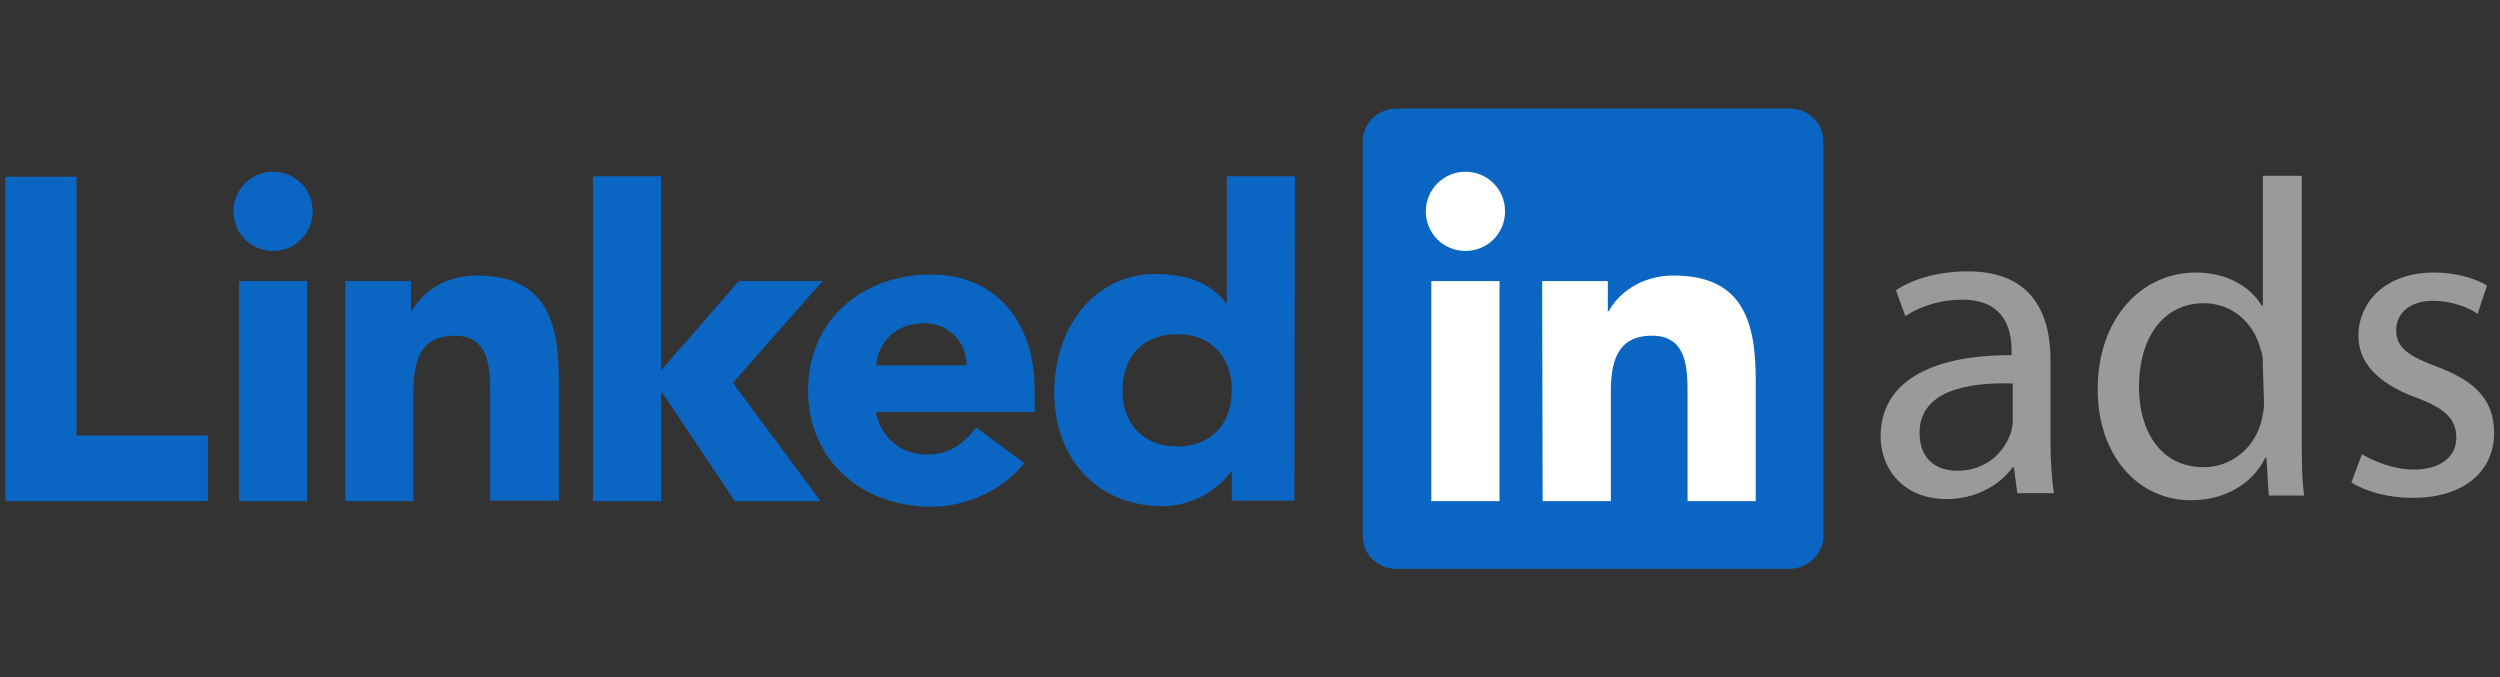 <?xml version="1.0" encoding="UTF-8"?>
<!-- Generator: Adobe Illustrator 27.5.0, SVG Export Plug-In . SVG Version: 6.00 Build 0)  -->
<svg xmlns="http://www.w3.org/2000/svg" xmlns:xlink="http://www.w3.org/1999/xlink" version="1.1" id="Layer_1" x="0px" y="0px" viewBox="0 0 211.9 57.4" style="enable-background:new 0 0 211.9 57.4;" xml:space="preserve">
<rect x="0" y="0" width="211.9" height="57.4" fill="#333333" stroke="none"/>
<style type="text/css">
	.st0{display:none;}
	.st1{display:inline;}
	.st2{fill:#008272;}
	.st3{fill:#5CAFA5;}
	.st4{fill:#3A589E;}
	.st5{fill:#828282;}
	.st6{fill:#3C8BD9;}
	.st7{fill:#FABC04;}
	.st8{fill:#34A852;}
	.st9{fill:#E1C025;}
	.st10{fill:#757575;}
	.st11{display:inline;fill:#262626;}
	.st12{fill:url(#SVGID_1_);}
	.st13{fill:url(#SVGID_00000084524318600162025210000005595964628033844366_);}
	.st14{fill:url(#SVGID_00000104665172497470850670000012092189013843419784_);}
	.st15{fill:#0A66C2;}
	.st16{fill:#FFFFFF;}
	.st17{fill:#9A9A9A;}
</style>
<g class="st0">
	<g class="st1">
		<path class="st2" d="M38.1,39.6c0,0.4-0.1,0.6-0.4,0.8c-1,0.6-2,1.2-3,1.7c-0.9,0.5-1.8,1-2.7,1.6c-0.9,0.5-1.8,1-2.6,1.5    c-0.9,0.5-1.8,1.1-2.7,1.6c-0.7,0.4-1.5,0.8-2.1,1.3c-0.5,0.4-1.1,0.6-1.7,0.9c-1,0.6-1.9,1.2-2.9,1.7c-0.7,0.4-1.4,0.7-2,1.1    c-0.9,0.6-1.8,1-2.7,1.5c-0.9,0.5-1.8,1.1-2.7,1.6c-0.4,0.2-0.8,0.3-1.1,0.6c-0.2,0.2-0.5,0.2-0.8,0c-3.3-1.9-6.7-3.7-10-5.6    c-0.2-0.1-0.3-0.2-0.5-0.2V1.6c0.8,0.2,1.5,0.6,2.3,0.8C3.2,2.6,4,3,4.8,3.2c0.4,0.1,0.9,0.4,1.3,0.5C7,3.8,7.6,4.3,8.4,4.4    c0.3,0,0.6,0.2,0.9,0.4c0.4,0.2,1,0.2,1.4,0.5c0.2,0.1,0.3,0.2,0.3,0.5c0,0.1,0,0.2,0,0.3v37.3c5.1-2.8,10.1-5.8,15.2-8.7    c-1.3-0.6-2.5-1.2-3.7-1.7c-1.1-0.5-2.3-1-3.4-1.6c-0.2-0.1-0.4-0.3-0.5-0.5c-1.4-3.6-2.9-7.3-4.4-10.9c-0.1-0.1-0.1-0.3-0.2-0.5    c0.7,0.2,1.3,0.4,1.9,0.6c1.5,0.6,3,1,4.5,1.6c1.2,0.4,2.4,0.9,3.6,1.3c1.8,0.6,3.5,1.2,5.2,1.8c1.7,0.6,3.5,1.2,5.2,1.8    c1.1,0.4,2.2,0.8,3.3,1.1c0.3,0.1,0.5,0.3,0.5,0.7C38.1,32.1,38.1,35.9,38.1,39.6z"></path>
		<path class="st2" d="M134.3,34.4c0-4,0-8.1,0-12.1c0-0.4-0.1-0.5-0.4-0.4c-1,0-1.9,0-2.8,0c-0.3,0-0.4,0.1-0.4,0.4    c0,0.7,0,1.5,0,2.3c0,0.1,0.1,0.4-0.1,0.4c-0.2,0-0.2-0.2-0.3-0.3c-0.7-1-1.6-1.9-2.8-2.5c-0.4-0.2-0.9-0.2-1.1-0.6    c0-0.1-0.2,0-0.3,0c-0.2,0-0.4,0.1-0.5,0.1c-1-0.3-2-0.1-3-0.2c-0.2,0-0.4-0.2-0.6-0.1c-0.4,0.2-0.8,0.2-1.2,0.3    c-1,0.3-2,0.7-2.8,1.3c-1.8,1.3-3.1,3.1-3.9,5.2c-0.6,1.5-0.9,3.1-1,4.7c-0.1,1.9-0.1,3.8,0.5,5.7c0.4,1.3,1,2.6,1.8,3.7    c0.4,0.6,1,1.1,1.6,1.6c0.7,0.5,1.5,0.9,2.2,1.3c0.8,0.4,1.7,0.6,2.5,0.6c1.2-0.1,2.4,0.1,3.6-0.4c1-0.4,1.9-0.8,2.7-1.3    c1-0.7,1.7-1.6,2.4-2.6c0-0.1,0-0.2,0.1-0.1c0.1,0,0.1,0.1,0,0.2c0,1.3,0,2.5-0.1,3.7c-0.1,1.1-0.3,2.1-0.7,3.1    c-0.5,1.3-1.3,2.3-2.4,3c-1.2,0.8-2.5,1.3-4,1.4c-1.2,0.1-2.5,0.1-3.7-0.1c-0.7-0.2-1.5-0.3-2.2-0.5c-0.5-0.2-1-0.4-1.5-0.6    c-0.4-0.2-0.6-0.1-0.7,0.3c-0.1,0.4-0.2,0.9-0.4,1.3c-0.2,0.4-0.1,0.8-0.4,1.1c-0.1,0.2,0,0.3,0.2,0.4c1.1,0.4,2.1,0.9,3.3,1.1    c0.7,0.1,1.3,0.2,2,0.4h3.5c0.5-0.1,1.1-0.1,1.7-0.2c1.2-0.2,2.3-0.6,3.4-1.2c2.2-1.1,3.7-2.8,4.5-5.1c0.3-0.9,0.5-1.9,0.7-2.8    c0.1-0.3,0.3-0.7,0.3-0.8c-0.3-0.5,0-0.9,0-1.3C134.2,41.1,134.3,37.7,134.3,34.4z M130.6,34.7c0,0.1,0,0.2,0,0.3    c0,0.1,0,0.2,0,0.3c0,0.1,0,0.2,0,0.2v0c0,0.1,0,0.2,0,0.3c0,0,0,0.1,0,0.1c0,0.1,0,0.1,0,0.1s0,0.1,0,0.2    c-0.4,2.6-2.2,5.2-5.4,5.9c-2.2,0.5-4.1,0-5.7-1.5c-1.1-1-1.6-2.2-2.1-3.6c-0.6-1.6-0.5-3.3-0.4-5c0.1-1.6,0.5-3.2,1.3-4.5    c1-1.5,2.2-2.7,4.1-3.1c1.4-0.3,2.8-0.3,4.2,0.2c0.7,0.3,1.4,0.7,1.9,1.2c0.6,0.6,1.1,1.2,1.5,1.9c0.5,0.9,0.7,1.8,0.7,2.8    c0,0.5,0,1,0,1.5c0,0.2,0,0.4,0,0.6c0,0.1,0,0.1,0,0.2C130.6,33.6,130.6,34.2,130.6,34.7z"></path>
		<path class="st2" d="M74,33.2c-0.5-1.8-1.5-3.3-3.2-4.3c-0.6-0.4-1.2-0.7-1.8-0.9c-0.6-0.1-1.1-0.4-1.7-0.3c-0.1,0-0.2,0-0.2-0.1    c0-0.1,0.1-0.2,0.2-0.2c0.1,0,0.2-0.1,0.3-0.1c3-1.2,4.7-3.5,5.1-6.7c0.1-1,0-1.9-0.2-2.8c-0.3-1-0.8-2-1.6-2.7    c-0.6-0.6-1.3-1.2-2.1-1.6c-0.5-0.2-1.1-0.6-1.6-0.7c-1.2-0.2-2.4-0.4-3.7-0.4c-2.9,0-5.7,0-8.6,0c-0.4,0-0.5,0.1-0.5,0.5    c0,5.2,0,10.5,0,15.7c0,5.2,0,10.4,0,15.6c0,0.7-0.1,0.6,0.6,0.6c3,0,6,0,9.1,0c1.4,0,2.7-0.1,4-0.7c1.4-0.6,2.8-1.3,3.9-2.4    c1.6-1.6,2.3-3.4,2.4-5.6C74.3,35.2,74.3,34.2,74,33.2z M58.5,15.9c1.6,0,3.1,0,4.6,0.1c1.2,0.1,2.4,0.2,3.5,0.8    c1.3,0.7,2,1.8,2,3.3c0,0.6,0.1,1.1,0,1.7c-0.2,1.4-0.9,2.5-2.1,3.3c-1.2,0.8-2.5,1.2-3.9,1.2c-1.4,0-2.8,0-4.2,0    c-0.3,0-0.4-0.1-0.4-0.4c0-1.6,0-3.3,0-4.9c0-1.6,0-3.3,0-4.9C58.1,15.9,58.2,15.8,58.5,15.9z M70.2,36.8c-0.5,3-3,4.1-5.1,4.5    c-2.2,0.4-4.5,0.1-6.7,0.2c-0.4,0-0.3-0.2-0.3-0.4c0-1.8,0-3.6,0-5.4c0-1.8,0-3.6,0-5.4c0-0.3,0.1-0.5,0.4-0.5c1.5,0,3,0,4.5,0    c1.3,0,2.6,0.2,3.8,0.6C69.8,31.5,70.6,34.1,70.2,36.8z"></path>
		<path class="st2" d="M108.1,41.4c0,1,0,2,0,3c0,0.4-0.1,0.5-0.5,0.5c-0.9,0-1.8,0-2.7,0c-0.4,0-0.6-0.1-0.6-0.5c0-2.2,0-4.5,0-6.7    c0-2.8,0.1-5.6-0.3-8.4c-0.2-1.4-0.7-2.7-1.8-3.7c-0.7-0.7-1.6-0.9-2.6-1c-1.1-0.1-2.2-0.1-3.2,0.4c-0.9,0.4-1.7,0.9-2.2,1.7    c-0.7,0.9-1.3,1.9-1.6,3.1c-0.2,0.6-0.2,1.3-0.2,1.9c0,4.3,0,8.6,0,12.9c0,0.4-0.1,0.5-0.5,0.5c-0.9,0-1.8,0-2.7,0    c-0.4,0-0.5-0.1-0.5-0.5c0-6.5,0-13.1,0-19.6c0-0.8,0-1.6,0-2.5c0-0.4,0.1-0.5,0.5-0.5c0.9,0,1.9,0,2.8,0c0.4,0,0.5,0.1,0.5,0.5    c0,1,0,1.9,0,2.8c0,0.1-0.1,0.3,0.1,0.5c0.3-0.5,0.6-1,1-1.4c1.2-1.3,2.6-2.3,4.4-2.6c1.3-0.3,2.7-0.3,4,0    c1.9,0.4,3.3,1.3,4.3,2.8c0.6,1,1,2,1.2,3.2c0.1,0.5,0.1,1,0.3,1.5c0.2,0.3-0.1,0.6-0.1,0.9C108.2,33.7,108.1,37.5,108.1,41.4z"></path>
		<path class="st2" d="M192.2,11.1c0-0.1,0-0.2,0-0.3c0-0.3-0.1-0.3-0.3-0.3c-0.5,0-1,0-1.4,0c-0.3,0-0.4,0.1-0.4,0.4    c0,0.9,0,1.7,0,2.6v12c-0.4-0.7-0.9-1.3-1.4-1.8c-0.7-0.8-1.6-1.3-2.5-1.8c-0.3-0.1-0.6-0.2-0.9-0.4c-0.2-0.1-0.6,0-0.9,0    c-1.3-0.1-2.6-0.3-3.9,0c-1.2,0.3-2.4,0.6-3.5,1.3c-2,1.3-3.3,3.1-4.2,5.4c-0.6,1.5-1,3-1,4.6c0,2,0,4,0.7,5.9    c0.7,2.2,1.9,4.1,3.9,5.4c1.4,1,3,1.5,4.7,1.5c1.1,0,2.3,0.1,3.4-0.4c0.4-0.2,0.9-0.3,1.3-0.4c1-0.4,1.9-1,2.6-1.8    c0.6-0.7,1.2-1.3,1.5-2.1c0.2,0.1,0.1,0.3,0.1,0.4c0,1.1,0,2.2,0,3.3c0,0.3,0.1,0.4,0.4,0.4c0.4,0,0.8,0,1.2,0    c0.5,0.1,0.6-0.1,0.6-0.6C192.2,33.3,192.2,22.2,192.2,11.1z M189.8,36.6c-0.2,1.7-0.8,3.2-1.9,4.4c-1.3,1.4-2.9,2.2-4.7,2.5    c-1,0.2-2.1,0.2-3,0.1c-1.8-0.4-3.3-1.4-4.4-2.9c-1-1.4-1.5-3-1.7-4.7c-0.3-2.1-0.2-4.2,0.3-6.3c0.3-1.3,0.9-2.5,1.7-3.6    c1-1.3,2.2-2.2,3.8-2.8c1.3-0.4,2.6-0.4,3.9-0.2c0.9,0.1,1.8,0.4,2.6,0.8c0.4,0.2,0.7,0.5,1,0.8c0.8,0.7,1.4,1.5,1.8,2.4    c0.3,0.7,0.6,1.3,0.7,2.1c0.1,1.2,0,2.4,0.1,3.5C189.9,34.2,190,35.4,189.8,36.6z"></path>
		<path class="st2" d="M166.5,43.1c-0.1-5.3,0.3-10.5-0.3-15.8c-0.1-0.8-0.4-1.6-0.7-2.3c-0.4-0.9-1-1.6-1.7-2.3    c-0.8-0.7-1.8-1.1-2.8-1.4c-0.6-0.2-1.3-0.1-2-0.1c-1-0.1-2,0.1-3,0.3c-1.6,0.4-3.1,1-4.5,1.9c-0.1,0.1-0.3,0.1-0.3,0.3v2.5    c0.8-0.7,1.6-1.2,2.4-1.7c1.2-0.7,2.5-1.1,3.9-1.3c1.3-0.2,2.5-0.1,3.7,0.5c1,0.4,1.7,1.1,2.2,2.1c0.2,0.4,0.3,0.8,0.4,1.3    c0,0.4,0.2,0.9,0.4,1.3c0.2,0.7,0.1,1.3,0.1,2c0,0.1,0,0.3-0.1,0.2c-0.3-0.1-0.7,0.2-1,0c-0.1-0.1-0.2,0-0.3,0.1    c-0.1,0.1-0.3,0.1-0.5,0.2c-0.8,0.3-1.8,0-2.6,0.4c-0.8,0.3-1.7,0.1-2.5,0.4c-1,0.3-2,0.4-3,0.8c-1.2,0.4-2.4,0.9-3.3,1.9    c-1.1,1.1-1.7,2.4-1.8,4c0,0,0,0.1,0,0.1c0,0.8-0.1,1.6,0.1,2.4c0.6,2.1,1.9,3.5,3.9,4.3c0.8,0.3,1.6,0.5,2.4,0.4    c0.6-0.1,1.3,0,1.9,0c1.4-0.2,2.7-0.8,3.8-1.6s2-1.9,2.6-3.1c0.1-0.1,0.1-0.4,0.4-0.4c0,1.4,0,2.8,0,4.2c0,0.3,0.1,0.4,0.4,0.4    c0.4,0,0.9,0,1.3,0c0.3,0,0.5-0.1,0.4-0.4C166.5,44.1,166.5,43.6,166.5,43.1z M163.3,39.3c-0.9,1.9-2.4,3.2-4.3,4    c-1.6,0.6-3.2,0.7-4.8,0c-1.4-0.5-2.3-1.6-2.8-3c-0.1-0.2-0.1-0.5-0.1-0.8c-0.1-1,0-2,0.4-3c0.5-1.3,1.6-2.1,2.9-2.5    c1.5-0.5,3.1-0.7,4.6-0.9c1.4-0.2,2.8-0.4,4.2-0.6c0,0,0.1,0,0.1,0c0.7-0.1,0.7-0.1,0.7,0.6v1.3C164.4,36,164.1,37.7,163.3,39.3z"></path>
		<path class="st2" d="M211.3,41.5c-0.4,1.2-1.4,2.1-2.5,2.7c-1,0.6-2.1,1-3.2,1.1c-0.9,0.1-1.8,0-2.7,0.1c-1.2,0-2.3-0.3-3.3-0.8    c-0.3-0.1-0.5-0.5-1-0.5c-0.1,0-0.4-0.2-0.3-0.5c0-0.1,0-0.1,0-0.2c0-0.1,0-0.1,0-0.2c0-0.1,0-0.2,0-0.3c0-0.1,0-0.1,0-0.2    c0,0,0-0.1,0-0.1v-1.1c0-0.2,0.1-0.3,0.2-0.1c0.5,0.5,1.2,0.8,1.8,1.1c0.3,0.1,0.7,0.4,1.1,0.4c0.4,0,0.7,0.4,1.2,0.4    c1,0.1,2.1,0.1,3.1,0c0.5-0.1,1.1-0.2,1.7-0.5c1-0.5,1.8-1.3,2-2.4c0.1-0.7,0.3-1.5,0-2.4c-0.2-0.9-0.8-1.5-1.4-2    c-1-0.8-2.1-1.3-3.3-1.8c-1.7-0.7-3.3-1.6-4.6-2.8c-0.9-0.9-1.4-1.9-1.6-3.2c-0.2-0.8-0.2-1.7,0-2.4c0.3-1.2,0.9-2.3,1.9-3.1    c1.4-1.2,3.1-1.8,5-1.9c1.2-0.1,2.4,0.1,3.6,0.3c0.6,0.1,1.3,0.4,1.9,0.8c0.1,0.1,0.2,0.2,0.2,0.3c0,0.6,0,1.2,0,1.8    c0,0.3-0.1,0.3-0.3,0.2c-0.5-0.3-0.9-0.6-1.4-0.8c-1-0.3-2-0.6-3-0.7c-0.8-0.1-1.6-0.1-2.4,0.1c-1.7,0.5-2.9,1.5-3.3,3.3    c-0.4,1.9,0.2,3.5,2.1,4.6c1.4,0.8,2.8,1.4,4.2,2.1c0.9,0.4,1.8,0.9,2.7,1.5c1,0.7,1.6,1.6,1.9,2.9    C211.9,39,211.8,40.3,211.3,41.5z"></path>
		<path class="st2" d="M82.9,44.4c0,0.4-0.1,0.5-0.5,0.5c-0.9,0-1.8,0-2.7,0c-0.4,0-0.5-0.1-0.5-0.5c0-2.4,0-4.8,0-7.2    c0-4.9,0-9.9,0-14.8c0-0.4,0.1-0.5,0.5-0.5c0.9,0,1.8,0,2.7,0c0.4,0,0.5,0.1,0.5,0.5c0,3.7,0,7.3,0,11    C82.9,37,82.9,40.7,82.9,44.4z"></path>
		<path class="st2" d="M83.5,14.3c-0.1,1.2-1.2,2.3-2.4,2.3c-1.4,0-2.4-0.9-2.4-2.4c0-1.3,1.1-2.4,2.4-2.4    C82.5,11.7,83.5,12.9,83.5,14.3z"></path>
		<path class="st3" d="M130.6,41.2c-0.1,0-0.1,0-0.1,0c0-0.1,0-0.2,0.1-0.1C130.6,41.1,130.6,41.1,130.6,41.2z"></path>
		<path class="st3" d="M149.2,38.3c0,0,0,0.1,0,0.1C149.1,38.4,149.2,38.3,149.2,38.3z"></path>
	</g>
</g>
<g class="st0">
	<g class="st1">
		<path class="st4" d="M14.3,15.1c-1.6-0.3-2.7-0.6-4.4-0.6c-4.7,0-6.5,2.2-6.5,6.2v2.9H0.5v4.7h2.9v14.2h5.7V28.3h4.2l0.4-4.7H9.1    v-2.3c0-1.3,0.1-2.1,1.9-2.1c0.7,0,1.7,0.1,2.5,0.3L14.3,15.1L14.3,15.1z M31.5,42.5V30.2c0-5.4-1.5-7.4-8.2-7.4    c-2.2,0-5.1,0.4-6.9,1l0.8,4.3c1.8-0.4,3.5-0.6,5.2-0.6c3.1,0,3.4,0.7,3.4,2.7v1.5h-4.2c-4,0-5.7,1.6-5.7,5.4c0,3.3,1.5,5.9,5,5.9    c1.3,0,3.3-0.4,5.5-1.6l0.4,1.2L31.5,42.5z M25.8,37.8c-0.9,0.4-1.7,0.7-2.9,0.7c-1.1,0-1.5-0.4-1.5-1.5c0-1.1,0.5-1.4,1.7-1.4    h2.7V37.8z M40.8,30.6c0-2,0.8-2.9,3.1-2.9c1.1,0,2.8,0.2,4,0.5l0.7-4.8c-1.9-0.4-3.3-0.6-4.7-0.6c-6.3,0-8.8,2.3-8.8,7.9V35    c0,5.5,2.6,7.8,8.8,7.8c1.3,0,2.7-0.2,4.7-0.6l-0.7-4.8c-1.4,0.3-2.5,0.5-4,0.5c-2.3,0-3.1-0.9-3.1-2.9V30.6z M67.3,34.9v-4    c0-4.2-1.4-8-7.8-8s-8.3,3.6-8.3,7.7V35c0,4.8,2.4,7.8,8.6,7.8c2.7,0,5.5-0.6,7.3-1.2l-0.8-4.3c-1.7,0.5-4.1,0.8-5.9,0.8    c-2.6,0-3.5-0.6-3.5-2.8v-0.6H67.3z M61.9,30.6h-5v-0.8c0-1.4,0.6-2.5,2.6-2.5c2,0,2.4,1.1,2.4,2.5V30.6z M88.6,34.8v-5    c0-4.3-1.7-7-5.9-7c-2.1,0-3.9,0.5-5.5,1.1v-9.4l-5.7,0.8v27c2.7,0.4,5.8,0.6,7.8,0.6C87.3,42.9,88.6,39.4,88.6,34.8z M77.2,28.8    c1.1-0.6,2.4-1.1,3.6-1.1c1.5,0,2.1,0.8,2.1,2.1v5c0,1.8-0.5,3.1-3.4,3.1c-0.8,0-1.5,0-2.3-0.1V28.8z M100.5,42.9    c6.9,0,8.7-3.8,8.7-7.8v-4.5c0-4-1.9-7.8-8.7-7.8c-6.9,0-8.7,3.9-8.7,7.8v4.5C91.8,39.1,93.6,42.9,100.5,42.9z M100.5,38.1    c-2.1,0-3-1-3-2.9v-4.8c0-1.8,1-2.9,3-2.9c2.1,0,3,1,3,2.9v4.8C103.5,37.1,102.6,38.1,100.5,38.1L100.5,38.1z M121.1,42.9    c6.9,0,8.7-3.8,8.7-7.8v-4.5c0-4-1.9-7.8-8.7-7.8c-6.9,0-8.7,3.9-8.7,7.8v4.5C112.4,39.1,114.2,42.9,121.1,42.9z M121.1,38.1    c-2.1,0-3-1-3-2.9v-4.8c0-1.8,0.9-2.9,3-2.9c2.1,0,3,1,3,2.9v4.8C124.1,37.1,123.2,38.1,121.1,38.1L121.1,38.1z M139.7,42.5v-28    l-5.7,0.8v27.2L139.7,42.5z M140.5,32.8l5.1,9.7h6.1l-5.3-9.7l5.1-9.6h-6.1L140.5,32.8z"></path>
		<path class="st5" d="M176.5,42.5h2.1l-8.3-23.8h-3.1l-8.3,23.8h2.1l2.2-6.2h11.1L176.5,42.5z M168.7,20l4.9,14.5h-9.8L168.7,20z     M182.2,38.1c0,3.1,1.5,4.8,4.9,4.8c1.9,0,4.1-0.7,5.9-2l0.1,1.6h1.9V17.8l-2.1,0.3v7.3c-2-0.4-3.5-0.6-5.4-0.6    c-3.9,0-5.4,2.2-5.4,5.4V38.1z M192.9,38.8c-1.6,1.3-3.5,2.2-5.6,2.2c-2.4,0-3-1-3-3v-7.9c0-2.4,0.9-3.5,3.2-3.5    c1.7,0,3.5,0.2,5.4,0.6V38.8z M211.4,38.2c0-3.2-0.3-4.1-5.4-5.4c-3.2-0.8-3.4-1.1-3.4-3.5c0-1.9,0.4-2.7,3.5-2.7    c1.4,0,3.5,0.2,4.9,0.5l0.2-1.8c-1.4-0.4-3.3-0.6-4.9-0.6c-4.3,0-5.7,1.6-5.7,4.5c0,3.2,0.4,4.3,4.7,5.3c4,0.9,4,1.2,4,3.7    c0,2.2-0.6,2.8-3.9,2.8c-1.3,0-3.1-0.2-4.6-0.7l-0.4,1.7c1.3,0.5,3.4,0.9,5.1,0.9C210.3,42.9,211.4,41.3,211.4,38.2z"></path>
	</g>
</g>
<g class="st0">
	<g class="st1">
		<g transform="matrix(.176 0 0 .176 7.368 8.916)">
			<path class="st6" d="M74.2-3.9c3.3-8.6,7.8-16.6,14.5-23C115.5-53,159.8-46.5,178-13.6c13.7,24.9,28.2,49.3,42.3,73.9l70.6,122.9     c19.6,34.3-1.6,77.7-40.5,83.6c-23.8,3.6-46.1-7.4-58.4-28.7l-62.1-107.8c-0.4-0.8-1-1.5-1.5-2.2c-2.2-1.8-3.1-4.4-4.5-6.7     L78.1,42.1c-5.3-9.3-7.8-19.4-7.5-30.1C71,6.5,71.7,1,74.2-3.9"></path>
			<path class="st7" d="M74.2-3.9c-1.2,4.9-2.3,9.9-2.6,15c-0.4,11.5,2.5,22.2,8.2,32.2l45,77.8c1.4,2.3,2.5,4.7,3.8,6.8l-24.8,42.6     l-34.6,59.7c-0.5,0-0.7-0.3-0.8-0.7c-0.1-1.1,0.3-2.1,0.5-3.1c5.6-20.5,1-38.7-13.1-54.3c-8.6-9.4-19.6-14.8-32.2-16.6     c-16.4-2.3-30.9,1.9-43.9,12.2c-2.3,1.8-3.8,4.4-6.6,5.7c-0.5,0-0.8-0.3-1-0.7l19.6-34.1L73.2-2.4C73.5-2.9,73.9-3.4,74.2-3.9"></path>
			<path class="st8" d="M-27.2,173.1l7.8-7c33.2-26.3,83.2-7.3,90.4,34.3c1.8,10,0.8,19.6-2.2,29.1c-0.1,0.8-0.3,1.5-0.5,2.3     c-1.2,2.2-2.3,4.5-3.7,6.7c-12.2,20.1-30.1,30.1-53.6,28.6c-27-1.9-48.2-22.2-51.9-49c-1.8-13,0.8-25.2,7.5-36.4     c1.4-2.5,3-4.7,4.5-7.1C-28.2,174.2-28.4,173.1-27.2,173.1"></path>
			<path class="st7" d="M-27.2,173.1c-0.5,0.5-0.5,1.5-1.5,1.6c-0.1-1,0.4-1.5,1-2.2L-27.2,173.1"></path>
			<path class="st9" d="M68.3,232c-0.5-1,0-1.6,0.5-2.3l0.5,0.5L68.3,232"></path>
		</g>
		<g>
			<path class="st10" d="M85,17.6c-6.2,0-11.3,5-11.3,11.1S78.8,39.8,85,39.8c3.3,0,5.8-1.1,7.8-3.1c2-2,2.6-4.8,2.6-7.1     c0-0.7-0.1-1.4-0.2-1.9H85v3h7.3c-0.2,1.7-0.8,3-1.6,3.8c-1,1-2.7,2.2-5.6,2.2c-4.5,0-8-3.6-8-8.1s3.5-8.1,8-8.1     c2.4,0,4.2,0.9,5.5,2.2l2.1-2.1C90.8,19,88.4,17.6,85,17.6z M103.5,25.6c-3.9,0-7.1,3-7.1,7.2c0,4.2,3.2,7.2,7.1,7.2     s7.1-3.1,7.1-7.2C110.7,28.6,107.4,25.6,103.5,25.6 M103.5,37.2c-2.1,0-4-1.8-4-4.4c0-2.6,1.9-4.4,4-4.4c2.1,0,4,1.8,4,4.4     C107.5,35.4,105.7,37.2,103.5,37.2 M119,25.6c-3.9,0-7.1,3-7.1,7.2c0,4.2,3.2,7.2,7.1,7.2c3.9,0,7.1-3.1,7.1-7.2     C126.1,28.6,122.9,25.6,119,25.6 M119,37.2c-2.1,0-4-1.8-4-4.4c0-2.6,1.9-4.4,4-4.4c2.1,0,4,1.8,4,4.4     C123,35.4,121.2,37.2,119,37.2 M134.4,25.6c-3.6,0-6.8,3.1-6.8,7.2c0,4,3.2,7.1,6.8,7.1c1.7,0,3-0.8,3.7-1.6h0.1v1     c0,2.7-1.4,4.2-3.8,4.2c-1.9,0-3.1-1.4-3.6-2.5l-2.7,1.2c0.8,1.9,2.8,4.2,6.3,4.2c3.7,0,6.7-2.2,6.7-7.5V26.1h-3v1.2h-0.1     C137.4,26.3,136.1,25.6,134.4,25.6 M134.7,37.1c-2.1,0-3.9-1.8-3.9-4.3c0-2.5,1.8-4.4,3.9-4.4s3.8,1.9,3.8,4.4     C138.5,35.3,136.8,37.1,134.7,37.1 M143.5,18.5h3.1v21.2h-3.1V18.5L143.5,18.5z M155,25.6c-3.7,0-6.9,2.9-6.9,7.2     c0,4.1,3.1,7.2,7.2,7.2c3.3,0,5.3-2,6-3.2l-2.5-1.6c-0.8,1.2-2,2-3.6,2c-1.6,0-2.8-0.7-3.5-2.2l9.7-4l-0.3-0.8     C160.6,28.6,158.7,25.6,155,25.6 M151.3,32.6c-0.1-2.8,2.2-4.2,3.8-4.2c1.3,0,2.4,0.6,2.7,1.5L151.3,32.6L151.3,32.6z"></path>
			<path class="st10" d="M167.8,38.5l7.2-19.2h2.8l7.2,19.2h-2.7l-1.9-5.2h-8.1l-1.9,5.2C170.5,38.5,167.8,38.5,167.8,38.5z      M173.2,31h6.4l-3.1-8.7h-0.1C176.4,22.3,173.2,31,173.2,31z M187.6,36.9c-1.2-1.4-1.8-3-1.8-5c0-1.9,0.6-3.6,1.8-5     c1.3-1.4,2.7-2,4.4-2c1,0,1.9,0.2,2.6,0.6c0.8,0.4,1.4,0.9,1.9,1.6h0.1l-0.1-1.8v-6.1h2.5v19.2h-2.4v-1.8h-0.1     c-0.4,0.7-1,1.2-1.9,1.6c-0.8,0.4-1.7,0.6-2.6,0.6C190.2,38.9,188.8,38.3,187.6,36.9 M195.3,35.4c0.8-0.9,1.2-2,1.2-3.5     c0-1.4-0.4-2.5-1.2-3.4c-0.8-0.9-1.8-1.3-3-1.3c-1.2,0-2.2,0.4-3,1.3c-0.8,0.9-1.2,2-1.2,3.4s0.4,2.5,1.2,3.4     c0.8,0.9,1.8,1.3,3,1.3C193.6,36.7,194.6,36.2,195.3,35.4 M210.4,37.7c-1,0.8-2.2,1.2-3.8,1.2c-1.3,0-2.5-0.3-3.5-1     c-1-0.7-1.7-1.6-2.1-2.7l2.2-0.9c0.3,0.8,0.8,1.4,1.4,1.9c0.6,0.4,1.3,0.7,2,0.7c0.8,0,1.4-0.2,2-0.5s0.8-0.8,0.8-1.2     c0-0.8-0.7-1.5-1.9-1.9l-2.2-0.5c-2.6-0.7-3.8-1.9-3.8-3.7c0-1.2,0.5-2.1,1.5-2.9c1-0.7,2.2-1.1,3.7-1.1c1.1,0,2.2,0.3,3.2,0.8     c0.9,0.5,1.6,1.3,2,2.2l-2.2,0.9c-0.3-0.5-0.7-1-1.2-1.3c-0.6-0.3-1.2-0.5-1.9-0.5c-0.7,0-1.2,0.2-1.8,0.5     c-0.5,0.3-0.8,0.7-0.8,1.2c0,0.8,0.7,1.3,2.1,1.6l2,0.5c2.6,0.7,3.9,2,3.9,3.9C211.9,36,211.3,36.9,210.4,37.7"></path>
		</g>
	</g>
</g>
<g class="st0">
	<path class="st11" d="M80.6,19.7c2.2-2.2,3.6-2.2,3.6-2.2c0.5,0,1,0.1,1.5,0.3c1.1,0.4,1.1,0.9,1.1,0.9v16c0.1,4.5-1,6.2-2.3,7.4   c-0.4,0.4-0.9,0.6-1.4,0.7c-0.2,0-0.3-0.1-0.3-0.2c0,0,0,0,0-0.1c0-0.3,0.1-0.6,0.2-0.9c0.7-1.7,0.6-4.7,0.6-4.7l0.1-17.2   c0,0,0.1-0.3-0.2-0.2c-2.6,2.3-3,5.4-3,7c0,2.3,0.9,3.5,0.9,3.5c0.2,0.1,0.2,0.3,0.2,0.6c0,0.2-0.1,0.4-0.3,0.4c0,0,0,0-0.1,0   c-1-0.1-2.6-1.2-3.1-2.6c-0.3-0.7-0.5-1.4-0.5-2.1C77.7,23.8,78.8,21.5,80.6,19.7L80.6,19.7z M195.1,35c0,5.1-3.1,5.1-3.1,5.1   c-3,0.1-3.7-3-3.9-6.2c-0.1-2.4,0-5.1,0-5.1s0-0.1-0.1,0c-1,1.8-1.7,4.5-2,6.6c-0.1,0.9-0.2,1.9-0.3,2.8c0,0.2,0,0.4-0.2,0.5   c-1.6,0.7-2.6-0.3-3-1.5c-0.5-1.1-0.8-7.8-0.8-8.1s-0.3-0.1-0.3-0.1c-2.2,3.7-2.2,9.2-2.2,10.3s-1.9,0.8-1.9,0.8   c-1.6-0.1-1.5-0.9-1.5-0.9l-0.1-1.3c-0.6,1-1.6,2.3-3.2,2.3c-2.4-0.2-2.9-2.7-2.9-3.1c0,0-1.2,3.1-4.5,3.1c-2.2,0-3.1-2.3-3.1-2.3   s-0.9,2.4-3.1,2.3c-2.2-0.1-4-2.6-3.9-5.9c0-1.7,0.3-3.3,0.7-5c0,0,0.2-0.3-0.1-0.4s-2.2,0-2.2,0s-1.1,4.3-5.6,9.7l0,3.6   c0,3.5-0.4,8.3-5.2,8.7c-4.1-0.3-3.9-3.5-3.9-3.5c-0.1-0.9,0.5-2.7,3-5l3.5-3.2l-0.1-1.5c-1.6,2.6-4,2.5-4,2.5s-1.9,0.4-3.4-2.4   c-0.5,0.9-1.5,2.6-3.2,2.4c-2.4-0.3-2.9-2.7-2.9-3.1c0,0-1.2,3.1-4.5,3.1c-2.3,0-3.2-2.4-3.2-2.4c-0.3-0.5-0.4-1.1-0.6-1.6   l-0.1,0.3c-0.5,1.3-1.8,3.6-3.7,3.6c-3.6,0-3.7-5.5-3.7-5.5c-1,2.5-3.1,5.6-6.8,5.6c-3.8,0-4.2-1.4-4.2-1.6c0-0.4,0.1-0.8,0.4-1   c0.4-0.6,0.8-0.9,1.1-0.9c0.3,0.1,0.6,0.2,0.8,0.5c0.5,0.5,1.1,0.7,1.7,0.8c1.2,0,1.4-1,1.5-2c0.1-1-0.6-2-1.6-2.9l-1.7-1.5   l-3.1,5.2c-1.8,3-3.6,3.4-4.3,3.3c-1-0.1-1.9-1.1-1.9-4l0.2-8.1c0-0.3-0.2-0.1-0.2-0.1c-3.6,3.8-4.7,11.7-4.7,11.9   c-0.1,0.2-0.4,0.4-0.6,0.3c-0.3,0,0.1,0-1.2-0.1c-1.3-0.1-1.2-2.5-1.2-2.5l0.1-11.8c0-0.4,0.4-0.6,1.6-0.2c1.2,0.3,1.2,0.7,1.2,0.7   l0,6.8c3.2-9.3,5.6-7.9,7-7.2c1.4,0.7,1.2,1.7,1.2,1.7l-0.2,6.9c-0.1,1.8,0.2,2.5,0.6,2.6c1,0.2,4.6-6.7,4.6-6.7   c-1.6-1.7-0.7-3.8,0.5-4.7c0.6-0.4,1.2-0.6,1.9-0.7c0,0,1.6-0.1,1.6,1.3c0,1.5-1.6,3.3-1.6,3.3c3.2,2.3,4.7,3.5,4.9,5.3   c0.1,0.5,0,0.9-0.1,1.4c2.3-2,2.5-4.2,2.5-4.2l0-7.4l-3.4,0c0,0-0.3,0-0.3-0.7c0-0.6,0.2-1.2,0.6-1.7l3.2,0l0.1-3.9   c0.1-0.8,0.6-0.9,2-0.5c1.4,0.4,1.4,0.7,1.4,0.7l-0.2,3.9l4,0.2c0.5,0,0.6,0.2,0.5,1c0,0.4-0.2,0.8-0.6,1l-4,0.1l-0.3,8.6   c0,1.3,0.1,4.5,1.3,4.4c1.7,0.1,2.8-3.8,2.8-3.8v0c0-0.7,0-1.4,0.1-2.2c0.3-3.1,1.7-6.8,4.9-6.8c1.3,0,2.4,0.8,3,1.9l0.1-0.7   c0,0-0.1-0.9,1.3-0.6c1.3,0.2,1.8,0.7,1.8,1.2l-0.1,8.7c0.2,1.9,0.5,3,1.5,2.9c0.8-0.1,1.4-1.2,1.8-2.2c-1.2-9.9,4.2-11.1,4.2-11.1   s2.4-0.2,3.5,1.8l0-0.7c0,0-0.1-0.9,1.2-0.6c0.4,0.1,0.7,0.2,1.1,0.3c0.6,0.2,0.7,0.4,0.7,0.9l-0.1,9.8c0,0,2.8-3.8,3.5-7.5   c-0.6-0.4-0.9-1.1-0.9-1.8c0.1-1.1,0.6-2.3,2.2-2.3s1.7,1.4,1.5,2.3c0,0,1.3-0.2,2.4-0.5c1.1-0.3,2.7-0.5,2.8,1.3   c0,0.4,0,0.8-0.2,1.1c0,0-0.9,3.9-0.8,5.5c0.1,1.6,0.6,4,1.8,3.7s1.7-2,1.7-2c-0.3-1.4-0.4-2.9-0.2-4.4c0.3-3.1,1.7-6.8,4.9-6.8   c1.3,0,2.4,0.8,3,1.9l0-0.7c0,0-0.1-0.8,1.3-0.6s1.8,0.7,1.8,1.2l-0.1,8.6c0.2,1.9,0.5,3,1.4,2.9c0.9-0.1,1.7-1.6,2.2-2.8v-0.5   l0-9.2c0-0.3,0.3-0.5,0.5-0.6l1.1,0.2c1.5,0.2,1.3,0.8,1.3,0.8v5.2c1.1-3.5,1.7-4.9,2.2-5.7c0.4-0.8,1.9-0.3,1.9-0.3   s1.6,0.4,1.6,1.9c0,2.4,0.3,6.3,0.3,6.3s0.1,0.1,0.1,0.1c0,0,0-0.1,0-0.1c0.4-2.6,1.2-5.2,2.3-7.7c0.6-1.1,2.2-0.3,2.2-0.3   c2,0.7,1.7,1.8,1.7,1.8c-0.6,10,0.7,10.7,1.4,10.7c0.7,0.1,1.1-0.9,1.3-1.3c0.2-0.4,0.4-1.4,0.5-1.8c0.1-0.2,0.3-0.4,0.5-0.4   C194.9,34.5,195.1,34.7,195.1,35L195.1,35z M128.5,27.3c-0.7,0-2.3,0.5-2.6,5c-0.3,4.5,0.9,5.7,1.9,5.8c1,0.1,2.8-1.5,2.9-6.3   C130.8,27,128.5,27.3,128.5,27.3L128.5,27.3z M142.7,27.3c-0.7,0-2.5,0.6-2.9,5c-0.3,4.6,0.9,5.8,1.9,5.9c1,0.1,2.8-1.5,2.9-6.4   S142.7,27.3,142.7,27.3L142.7,27.3z M145,41.3c-4,3.5-4.4,5.9-4.4,5.9s-0.4,2,1.5,2.1c2.3,0.2,2.7-2.6,2.8-5L145,41.3L145,41.3z    M167,27.4c-0.7,0-2.3,0.5-2.6,5c-0.3,4.5,0.9,5.7,1.9,5.8c1,0.1,2.8-1.5,2.9-6.3S167,27.4,167,27.4L167,27.4z"></path>
	<g transform="matrix(.115 0 0 .115 .402 43.321)" class="st1">
		
			<radialGradient id="SVGID_1_" cx="24842.65" cy="-50793.277" r="1025.497" gradientTransform="matrix(0.115 -1.937020e-02 -1.177926e-02 -7.002420e-02 -3242.44 -2919.831)" gradientUnits="userSpaceOnUse">
			<stop offset="0" style="stop-color:#FED576"></stop>
			<stop offset="0.263" style="stop-color:#F47133"></stop>
			<stop offset="0.609" style="stop-color:#BC3081"></stop>
			<stop offset="1" style="stop-color:#4C63D2"></stop>
		</radialGradient>
		<path class="st12" d="M390.9-253.9c-4.4,0-8.7,0.2-12.9,0.7c-4.2,0.4-8.4,1.1-12.5,1.9c-4.1,0.8-8.2,1.9-12.1,3.1l-11.6,4.3    l-11.1,5.3l-10.4,6.4l-9.8,7.3l-9,8.2l-8.2,9l-7.3,9.8l-6.4,10.4l-5.3,11.1c-1.6,3.8-3,7.7-4.3,11.6c-1.2,4-2.3,8-3.1,12.1    c-0.8,4.1-1.5,8.3-1.9,12.5c-0.4,4.2-0.7,8.5-0.7,12.9c0,4.4,0.2,8.7,0.7,12.9c0.4,4.2,1.1,8.4,1.9,12.5c0.8,4.1,1.9,8.2,3.1,12.1    c1.2,4,2.7,7.8,4.3,11.6l5.3,11.1l6.4,10.4l7.3,9.8l8.2,9l9,8.2l9.8,7.3l10.4,6.4l11.1,5.3l11.6,4.3l12.1,3.1    c4.1,0.9,8.3,1.5,12.5,1.9c4.3,0.4,8.6,0.7,12.9,0.7c4.4,0,8.7-0.2,12.9-0.7c4.2-0.4,8.4-1.1,12.5-1.9l12.1-3.1l11.6-4.3l11.1-5.3    l10.4-6.4l9.8-7.3l9-8.2l8.2-9l7.3-9.8l6.4-10.4l5.3-11.1l4.3-11.6c1.2-4,2.3-8,3.1-12.1l1.9-12.5c0.4-4.2,0.7-8.5,0.7-12.9    c0-4.4-0.2-8.7-0.7-12.9c-0.4-4.2-1.1-8.4-1.9-12.5c-0.8-4.1-1.9-8.2-3.1-12.1l-4.3-11.6l-5.3-11.1l-6.4-10.4l-7.3-9.8l-8.2-9    l-9-8.2l-9.8-7.3l-10.4-6.4l-11.1-5.3l-11.6-4.3l-12.1-3.1l-12.5-1.9C399.6-253.7,395.3-253.9,390.9-253.9L390.9-253.9z     M390.9-210.2c2.9,0,5.7,0.1,8.5,0.4l8.3,1.2l8,2l7.6,2.8l7.3,3.5l6.8,4.1l6.4,4.8l5.9,5.3l5.3,5.9l4.8,6.4l4.1,6.8l3.5,7.3    c1,2.5,2,5,2.8,7.6c0.8,2.6,1.5,5.3,2,8c0.5,2.7,1,5.5,1.2,8.3l0.4,8.5c0,2.9-0.1,5.7-0.4,8.5c-0.3,2.8-0.7,5.6-1.2,8.3    c-0.6,2.7-1.2,5.4-2,8l-2.8,7.6l-3.5,7.3l-4.1,6.8l-4.8,6.4l-5.3,5.9l-5.9,5.3l-6.4,4.8l-6.8,4.1l-7.3,3.5l-7.6,2.8l-8,2l-8.3,1.2    c-2.8,0.3-5.7,0.4-8.5,0.4c-2.8,0-5.7-0.1-8.5-0.4l-8.3-1.2c-2.7-0.5-5.4-1.2-8-2l-7.6-2.8l-7.3-3.5l-6.8-4.1l-6.4-4.8l-5.9-5.3    l-5.3-5.9l-4.8-6.4l-4.1-6.8l-3.5-7.3l-2.8-7.6l-2-8l-1.2-8.3c-0.3-2.8-0.4-5.7-0.4-8.5c0-2.8,0.1-5.7,0.4-8.5    c0.3-2.8,0.7-5.6,1.2-8.3c0.5-2.7,1.2-5.3,2-8l2.8-7.6l3.5-7.3l4.1-6.8l4.8-6.4l5.3-5.9l5.9-5.3l6.4-4.8l6.8-4.1l7.3-3.5    c2.5-1,5-2,7.6-2.8l8-2c2.7-0.5,5.5-1,8.3-1.2C385.2-210,388.1-210.2,390.9-210.2L390.9-210.2z"></path>
		
			<radialGradient id="SVGID_00000107557315053137981030000007853967505132788644_" cx="24842.65" cy="-50793.277" r="1025.497" gradientTransform="matrix(0.115 -1.937020e-02 -1.177926e-02 -7.002420e-02 -3242.44 -2919.831)" gradientUnits="userSpaceOnUse">
			<stop offset="0" style="stop-color:#FED576"></stop>
			<stop offset="0.263" style="stop-color:#F47133"></stop>
			<stop offset="0.609" style="stop-color:#BC3081"></stop>
			<stop offset="1" style="stop-color:#4C63D2"></stop>
		</radialGradient>
		<path style="fill:url(#SVGID_00000107557315053137981030000007853967505132788644_);" d="M522.8-289.9c-1,0-2,0.1-3,0.2    c-1,0.1-2,0.3-3,0.5c-1,0.2-2,0.5-2.9,0.8c-1,0.3-1.9,0.6-2.8,1c-0.9,0.4-1.8,0.8-2.7,1.3c-0.9,0.5-1.7,1-2.6,1.6    c-0.8,0.6-1.6,1.2-2.4,1.8c-0.8,0.7-1.5,1.3-2.2,2.1c-0.7,0.7-1.4,1.5-2,2.3c-0.6,0.8-1.2,1.6-1.8,2.5c-0.5,0.9-1,1.7-1.5,2.6    c-0.5,0.9-0.9,1.8-1.2,2.8c-0.4,0.9-0.7,1.9-1,2.9c-0.3,1-0.5,2-0.7,3c-0.2,1-0.3,2-0.4,3c-0.1,0.7-0.1,1.4-0.1,2.1    c0,1,0.1,2,0.2,3c0.1,1,0.3,2,0.5,3c0.2,1,0.4,2,0.7,2.9c0.3,1,0.6,1.9,1,2.9c0.4,0.9,0.8,1.8,1.3,2.7c0.5,0.9,1,1.8,1.6,2.6    c0.6,0.8,1.2,1.6,1.8,2.4c0.6,0.8,1.3,1.5,2.1,2.2c0.7,0.7,1.5,1.4,2.3,2c0.8,0.6,1.6,1.2,2.5,1.8c0.8,0.5,1.7,1.1,2.6,1.5    c0.9,0.5,1.8,0.9,2.8,1.2c0.9,0.4,1.9,0.7,2.9,1c1,0.3,2,0.5,2.9,0.7c1,0.2,2,0.3,3,0.4c0.7,0.1,1.4,0.1,2.1,0.1c1,0,2-0.1,3-0.2    c1-0.1,2-0.3,3-0.5c1-0.2,2-0.5,2.9-0.8c1-0.3,1.9-0.6,2.8-1c0.9-0.4,1.8-0.8,2.7-1.3c0.9-0.5,1.7-1,2.6-1.6    c0.8-0.6,1.6-1.2,2.4-1.8c0.8-0.7,1.5-1.3,2.2-2.1c0.7-0.7,1.4-1.5,2-2.3c0.6-0.8,1.2-1.6,1.8-2.5c0.5-0.9,1-1.7,1.5-2.6    c0.5-0.9,0.9-1.8,1.2-2.8c0.4-0.9,0.7-1.9,1-2.9c0.3-1,0.5-2,0.7-3c0.2-1,0.3-2,0.4-3c0.1-0.7,0.1-1.4,0.1-2.1c0-1-0.1-2-0.2-3    c-0.1-1-0.3-2-0.5-3c-0.2-1-0.4-2-0.7-2.9c-0.3-1-0.6-1.9-1-2.9c-0.4-0.9-0.8-1.8-1.3-2.7c-0.5-0.9-1-1.8-1.6-2.6    c-0.6-0.8-1.2-1.6-1.8-2.4c-0.6-0.8-1.3-1.5-2.1-2.2c-0.7-0.7-1.5-1.4-2.3-2c-0.8-0.6-1.6-1.2-2.5-1.8c-0.8-0.5-1.7-1.1-2.6-1.5    c-0.9-0.5-1.8-0.9-2.8-1.2c-0.9-0.4-1.9-0.7-2.9-1c-1-0.3-2-0.5-2.9-0.7c-1-0.2-2-0.3-3-0.4C524.2-289.9,523.5-289.9,522.8-289.9    L522.8-289.9z"></path>
		
			<radialGradient id="SVGID_00000046305136029125220020000009170773187849661836_" cx="24842.65" cy="-50793.277" r="1025.497" gradientTransform="matrix(0.115 -1.937020e-02 -1.177926e-02 -7.002420e-02 -3242.44 -2919.831)" gradientUnits="userSpaceOnUse">
			<stop offset="0" style="stop-color:#FED576"></stop>
			<stop offset="0.263" style="stop-color:#F47133"></stop>
			<stop offset="0.609" style="stop-color:#BC3081"></stop>
			<stop offset="1" style="stop-color:#4C63D2"></stop>
		</radialGradient>
		<path style="fill:url(#SVGID_00000046305136029125220020000009170773187849661836_);" d="M366.9-374.9c-13.8,0-26.1,0-37.1,0.2    l-29.6,0.8c-8.8,0.4-16.5,0.9-23.5,1.5c-3.5,0.3-6.8,0.7-9.9,1.1c-3,0.4-5.9,0.8-8.9,1.3c-2.8,0.5-5.5,1-8,1.5    c-2.5,0.6-5,1.2-7.3,1.8c-2.3,0.6-4.6,1.3-6.8,2.1c-2.2,0.7-4.4,1.5-6.5,2.4c-4.3,1.7-8.4,3.6-12.7,5.7c-3.3,1.6-6.3,3.3-9.2,5    c-2.9,1.8-5.6,3.6-8.3,5.6c-2.8,2.1-5.4,4.3-8,6.6c-2.7,2.4-5.4,5.1-8.2,8.1c-3.6,3.7-6.7,7.2-9.4,10.6c-1.4,1.7-2.7,3.4-3.9,5.1    c-1.2,1.7-2.3,3.4-3.4,5.1c-1.1,1.7-2.1,3.5-3.1,5.3c-1,1.8-1.9,3.7-2.8,5.6c-1.8,3.9-3.5,8.1-5.2,12.7c-1.2,3.4-2.4,6.9-3.4,10.5    c-1,3.6-1.9,7.4-2.7,11.5c-0.8,4.1-1.5,8.5-2.1,13.3c-0.7,5.3-1.2,10.7-1.6,16c-0.4,5.9-0.8,12.4-1.1,19.6l-0.7,24l-0.4,29.2    l-0.1,35.3l0.3,51.3l1,38.9l0.8,15.2l1,12.6c0.3,3.4,0.7,6.8,1.2,10.2c0.4,3,0.9,5.6,1.4,7.9c1,4.6,2.2,9.2,3.6,13.7    c1.3,4.3,2.8,8.6,4.5,12.8c1.7,4.1,3.5,8.1,5.4,11.9c2,3.8,4.1,7.5,6.4,11s4.7,6.9,7.3,10.1c2.6,3.2,5.4,6.3,8.3,9.3    c2.9,3,6,5.8,9.3,8.4c3.3,2.7,6.7,5.2,10.3,7.6c3.3,2.2,6.5,4.2,9.8,6.1c3.3,1.8,6.6,3.5,10,5.1c3.4,1.5,6.9,2.9,10.5,4.1    s7.4,2.3,11.4,3.3c4,1,8.3,1.8,12.7,2.6c4.5,0.7,9.3,1.4,14.4,1.9s10.6,1,16.5,1.4c5.9,0.4,12.2,0.7,18.9,0.9    c10.4,0.4,26.2,0.6,44.4,0.7l59-0.1l55.8-0.8l21.2-0.6l13.8-0.7c3-0.2,5.9-0.5,8.7-0.9c2.8-0.3,5.6-0.7,8.3-1.2    c2.7-0.4,5.3-0.9,7.9-1.5c2.6-0.5,5.1-1.1,7.6-1.8c2.5-0.6,5-1.4,7.4-2.1c2.4-0.8,4.9-1.6,7.3-2.5c2.4-0.9,4.8-1.8,7.2-2.9    c2.4-1,4.8-2.1,7.2-3.3c3.7-1.8,6.6-3.2,9.2-4.7c2.4-1.3,4.8-2.8,7-4.5c2.2-1.6,4.4-3.5,7-5.8s5.4-5.2,9-8.7    c3.1-3.1,5.8-5.9,8.1-8.3s4.2-4.7,5.9-6.8c1.6-2,3.1-4.2,4.5-6.4c1.3-2.1,2.6-4.4,3.8-6.8c1.9-3.7,3.6-7.2,5.1-10.5    c1.5-3.2,2.8-6.5,4-9.8c1.2-3.3,2.2-6.6,3.1-10c0.9-3.5,1.7-7.1,2.3-11.2s1.2-8.4,1.7-13.3s0.9-10.3,1.3-16.4l1-20.4l0.8-25.4    l0.6-28.3l0.2-29.5l-0.5-58l-0.7-26l-1-22.3l-1.2-17.4c-0.4-4.8-0.9-8.7-1.4-11.2c-0.6-2.8-1.2-5.7-1.9-8.5    c-0.7-2.7-1.4-5.5-2.2-8.2c-0.8-2.6-1.6-5.3-2.5-7.9c-0.9-2.6-1.9-5.1-2.9-7.5c-1-2.5-2.1-4.9-3.2-7.2c-1.1-2.3-2.3-4.6-3.5-6.9    c-1.2-2.2-2.5-4.4-3.9-6.5s-2.8-4.2-4.2-6.2c-1.5-2-3-4-4.6-5.9c-1.6-1.9-3.2-3.8-4.9-5.6c-1.7-1.8-3.4-3.6-5.2-5.2    c-1.8-1.7-3.7-3.3-5.6-4.9c-1.9-1.6-3.9-3.1-5.9-4.6c-2-1.5-4.1-2.9-6.2-4.3c-2.2-1.4-4.3-2.7-6.6-3.9c-2.3-1.3-4.6-2.5-6.9-3.6    c-3.9-1.9-7.5-3.6-11-5c-3.5-1.5-7-2.8-10.6-3.9c-3.6-1.1-7.4-2.1-11.5-2.9s-8.6-1.5-13.7-2.1c-5.1-0.6-10.8-1.1-17.3-1.5    c-6.5-0.4-13.8-0.7-22.2-1l-28.4-0.6l-35.9-0.4L366.9-374.9L366.9-374.9z M390.8-331.3l66.4,0.4l25,0.5c6.9,0.2,12.2,0.4,15.2,0.7    c4,0.3,7.8,0.8,11.5,1.3c3.5,0.5,7,1.1,10.5,1.8c3.3,0.7,6.5,1.5,9.6,2.4c3,0.9,5.9,1.9,8.7,3c2.8,1.1,5.5,2.3,8,3.7    c2.5,1.3,5,2.8,7.4,4.4c2.4,1.6,4.7,3.3,6.9,5.1c2.2,1.8,4.4,3.8,6.5,5.9c2.2,2.2,4.3,4.5,6.2,6.8c1.9,2.3,3.6,4.7,5.2,7.3    c1.6,2.6,3.1,5.2,4.4,8c1.3,2.8,2.5,5.7,3.6,8.9c1.1,3.1,2,6.5,2.8,10c0.9,3.8,1.6,7.6,2.2,11.4c0.6,4.1,1.2,8.4,1.6,13    c0.5,4.6,0.8,9.6,1.2,14.9c0.3,4.2,0.5,9.8,0.7,16.5l0.5,22.6l0.4,55.3l-0.4,55.2l-0.5,22.5l-0.7,16.4c-0.5,7.7-1,14.1-1.5,19.7    c-0.3,2.8-0.6,5.4-1,7.8c-0.3,2.3-0.7,4.6-1.2,6.9c-0.4,2.1-0.9,4.1-1.4,6.2c-0.5,2-1.1,3.9-1.8,5.8c-0.7,1.9-1.4,3.8-2.1,5.7    c-0.8,2-1.7,4-2.6,5.9c-0.8,1.7-1.7,3.4-2.5,5.1c-0.9,1.6-1.8,3.2-2.8,4.8c-1,1.6-2,3.1-3.1,4.5c-1.1,1.5-2.2,2.9-3.4,4.2    c-1.2,1.4-2.4,2.7-3.7,4c-1.3,1.3-2.6,2.5-4,3.7c-1.4,1.2-2.8,2.3-4.2,3.4c-1.5,1.1-3,2.2-4.5,3.2c-1.6,1-3.2,2-4.9,2.9    c-1.7,0.9-3.4,1.8-5.2,2.7c-1.8,0.9-3.6,1.7-5.5,2.4c-1.9,0.8-3.8,1.5-5.8,2.2c-4,1.4-8.2,2.5-12.6,3.6c-4.6,1.1-9.2,1.9-13.9,2.6    c-1.8,0.3-5.9,0.5-11.8,0.7L471.7,75l-63.8,0.8L341.1,76l-26.2-0.3l-17-0.5l-12.6-0.9c-3.9-0.3-7.5-0.7-10.9-1.1    c-3.4-0.4-6.6-0.9-9.5-1.4c-2.8-0.5-5.6-1.1-8.4-1.7c-2.5-0.6-5-1.3-7.5-2.2c-2.4-0.8-4.7-1.7-6.9-2.6c-2.2-1-4.4-2-6.5-3.2    c-2.1-1.1-4.3-2.4-6.4-3.8c-1.6-1-3.2-2.1-4.7-3.2c-1.5-1.1-3-2.2-4.3-3.3c-1.4-1.1-2.7-2.3-4-3.6c-1.3-1.2-2.5-2.5-3.7-3.8    c-1.2-1.3-2.3-2.6-3.4-4c-1.1-1.4-2.1-2.8-3.1-4.3c-1-1.5-2-3-2.9-4.6c-0.9-1.6-1.8-3.2-2.6-4.9c-0.8-1.7-1.6-3.4-2.3-5.2    c-0.7-1.8-1.4-3.6-2.1-5.5c-1.3-3.8-2.4-7.9-3.4-12.2c-1-4.3-1.8-8.9-2.6-13.8s-1.3-10.1-1.8-15.6c-0.3-4.1-0.6-10.4-0.8-18.4    L187-72.6l0.2-72.5l1.2-69.3l1-24.4l0.5-8.1c0.2-2.2,0.4-3.8,0.6-4.7c0.7-3.2,1.3-6.1,2-8.8c0.6-2.6,1.3-5.2,2.1-7.7    c0.7-2.4,1.5-4.7,2.4-6.8c0.8-2.1,1.7-4.1,2.7-6.1c1-1.9,2-3.8,3.1-5.6c1.1-1.8,2.3-3.6,3.7-5.3c1.3-1.7,2.7-3.5,4.3-5.2    c1.5-1.7,3.2-3.5,5-5.3c2.1-2.1,4.3-4.2,6.6-6.1c2.2-1.8,4.4-3.6,6.7-5.2c2.3-1.6,4.6-3,7.1-4.3c2.4-1.3,5-2.5,7.7-3.5    c2.7-1.1,5.5-2,8.5-2.9c3.1-0.9,6.3-1.6,9.5-2.2c3.4-0.7,6.9-1.2,10.7-1.7c3.8-0.5,7.8-0.9,12.2-1.3c3-0.3,8.2-0.5,15.1-0.7    l24.9-0.5L390.8-331.3L390.8-331.3z"></path>
	</g>
</g>
<g>
	<g>
		<g>
			<g transform="matrix(.425 0 0 .425 8.779 17.021)">
				<path class="st15" d="M20.8,46.8v13.1h-40.4V-4.8h14.2v51.6L20.8,46.8L20.8,46.8z M27,16h13.6v43.9H27L27,16L27,16z M33.8-5.8      c4.4,0,7.9,3.5,7.9,7.9c0,4.4-3.5,7.9-7.9,7.9s-7.9-3.5-7.9-7.9C25.9-2.3,29.5-5.8,33.8-5.8 M126.7,16h16.7l-17.9,20.3L143,59.9      h-17.1l-14.5-21.7h-0.2v21.7H97.6V-4.9h13.6v38.7L126.7,16z M48.2,16h13.1v6h0.2c1.8-3.5,6.3-7.1,12.9-7.1      c13.8,0,16.4,9.1,16.4,20.9v24H77.1V38.5c0-5.1-0.1-11.6-7.1-11.6c-7.1,0-8.2,5.5-8.2,11.3v21.7H48.2L48.2,16L48.2,16z       M172.1,32.8c0.1-4.5-3.5-8.4-8.4-8.4c-6,0-9.3,4.1-9.6,8.4H172.1z M183.6,52.3c-4.4,5.5-11.5,8.7-18.6,8.7      c-13.6,0-24.5-9.1-24.5-23.2s10.9-23.1,24.5-23.1c12.7,0,20.7,9.1,20.7,23.1v4.3H154c1.1,5.2,5,8.5,10.3,8.5      c4.5,0,7.4-2.3,9.7-5.4L183.6,52.3z M214.1,26.6c-6.8,0-10.9,4.5-10.9,11.2c0,6.6,4.1,11.2,10.9,11.2c6.8,0,10.9-4.5,10.9-11.2      C225,31.1,220.9,26.6,214.1,26.6 M237.5,59.8H225V54h-0.2c-2.1,3.2-7.4,6.9-13.5,6.9c-13.1,0-21.7-9.4-21.7-22.8      c0-12.3,7.6-23.5,20.2-23.5c5.6,0,10.9,1.5,14,5.8h0.2V-4.9h13.6L237.5,59.8z"></path>
				<path class="st15" d="M336.2-18.4h-78.3c-3.8,0-6.8,3-6.8,6.6v78.6c0,3.7,3,6.6,6.8,6.6h78.3c3.7,0,6.8-3,6.8-6.6v-78.6      C343-15.5,340-18.4,336.2-18.4z"></path>
				<path class="st16" d="M264.8,16h13.6v43.9h-13.6V16z M271.6-5.8c4.4,0,7.9,3.5,7.9,7.9c0,4.4-3.5,7.9-7.9,7.9      c-4.4,0-7.9-3.5-7.9-7.9C263.7-2.2,267.2-5.8,271.6-5.8 M286.9,16H300v6h0.2c1.8-3.4,6.3-7.1,12.9-7.1      c13.8,0,16.4,9.1,16.4,20.9v24.1h-13.6V38.5c0-5.1-0.1-11.6-7.1-11.6c-7.1,0-8.2,5.5-8.2,11.3v21.7h-13.6L286.9,16L286.9,16z"></path>
			</g>
		</g>
		<g>
			<g>
				<path class="st17" d="M171,41.9l-0.3-2.3h-0.1c-1,1.4-3,2.7-5.6,2.7c-3.7,0-5.6-2.6-5.6-5.3c0-4.5,4-6.9,11.1-6.9v-0.4      c0-1.5-0.4-4.3-4.2-4.3c-1.7,0-3.5,0.5-4.8,1.4l-0.8-2.2c1.5-1,3.7-1.6,6.1-1.6c5.6,0,7,3.8,7,7.5v6.9c0,1.6,0.1,3.2,0.3,4.4      H171z M170.5,32.5c-3.7-0.1-7.8,0.6-7.8,4.2c0,2.2,1.4,3.2,3.2,3.2c2.4,0,3.9-1.5,4.5-3.1c0.1-0.3,0.2-0.7,0.2-1.1V32.5z"></path>
				<path class="st17" d="M195.1,14.9v22.3c0,1.6,0,3.5,0.2,4.8h-3l-0.2-3.2H192c-1,2.1-3.3,3.6-6.3,3.6c-4.5,0-7.9-3.8-7.9-9.4      c0-6.1,3.8-9.9,8.3-9.9c2.8,0,4.7,1.3,5.6,2.8h0.1v-11L195.1,14.9L195.1,14.9z M191.8,31c0-0.4,0-1-0.2-1.4      c-0.5-2.1-2.3-3.9-4.8-3.9c-3.5,0-5.5,3-5.5,7.1c0,3.7,1.8,6.8,5.5,6.8c2.2,0,4.3-1.5,4.9-4c0.1-0.5,0.2-0.9,0.2-1.4L191.8,31      L191.8,31z"></path>
				<path class="st17" d="M200.2,38.5c1,0.6,2.7,1.3,4.4,1.3c2.4,0,3.6-1.2,3.6-2.7c0-1.6-1-2.5-3.4-3.4c-3.3-1.2-4.9-3-4.9-5.2      c0-3,2.4-5.4,6.4-5.4c1.9,0,3.5,0.5,4.5,1.1l-0.8,2.4c-0.7-0.5-2.1-1.1-3.8-1.1c-2,0-3.1,1.1-3.1,2.5c0,1.5,1.1,2.2,3.5,3.1      c3.2,1.2,4.8,2.8,4.8,5.6c0,3.2-2.5,5.5-6.9,5.5c-2,0-3.9-0.5-5.2-1.3L200.2,38.5z"></path>
			</g>
		</g>
	</g>
</g>
</svg>
